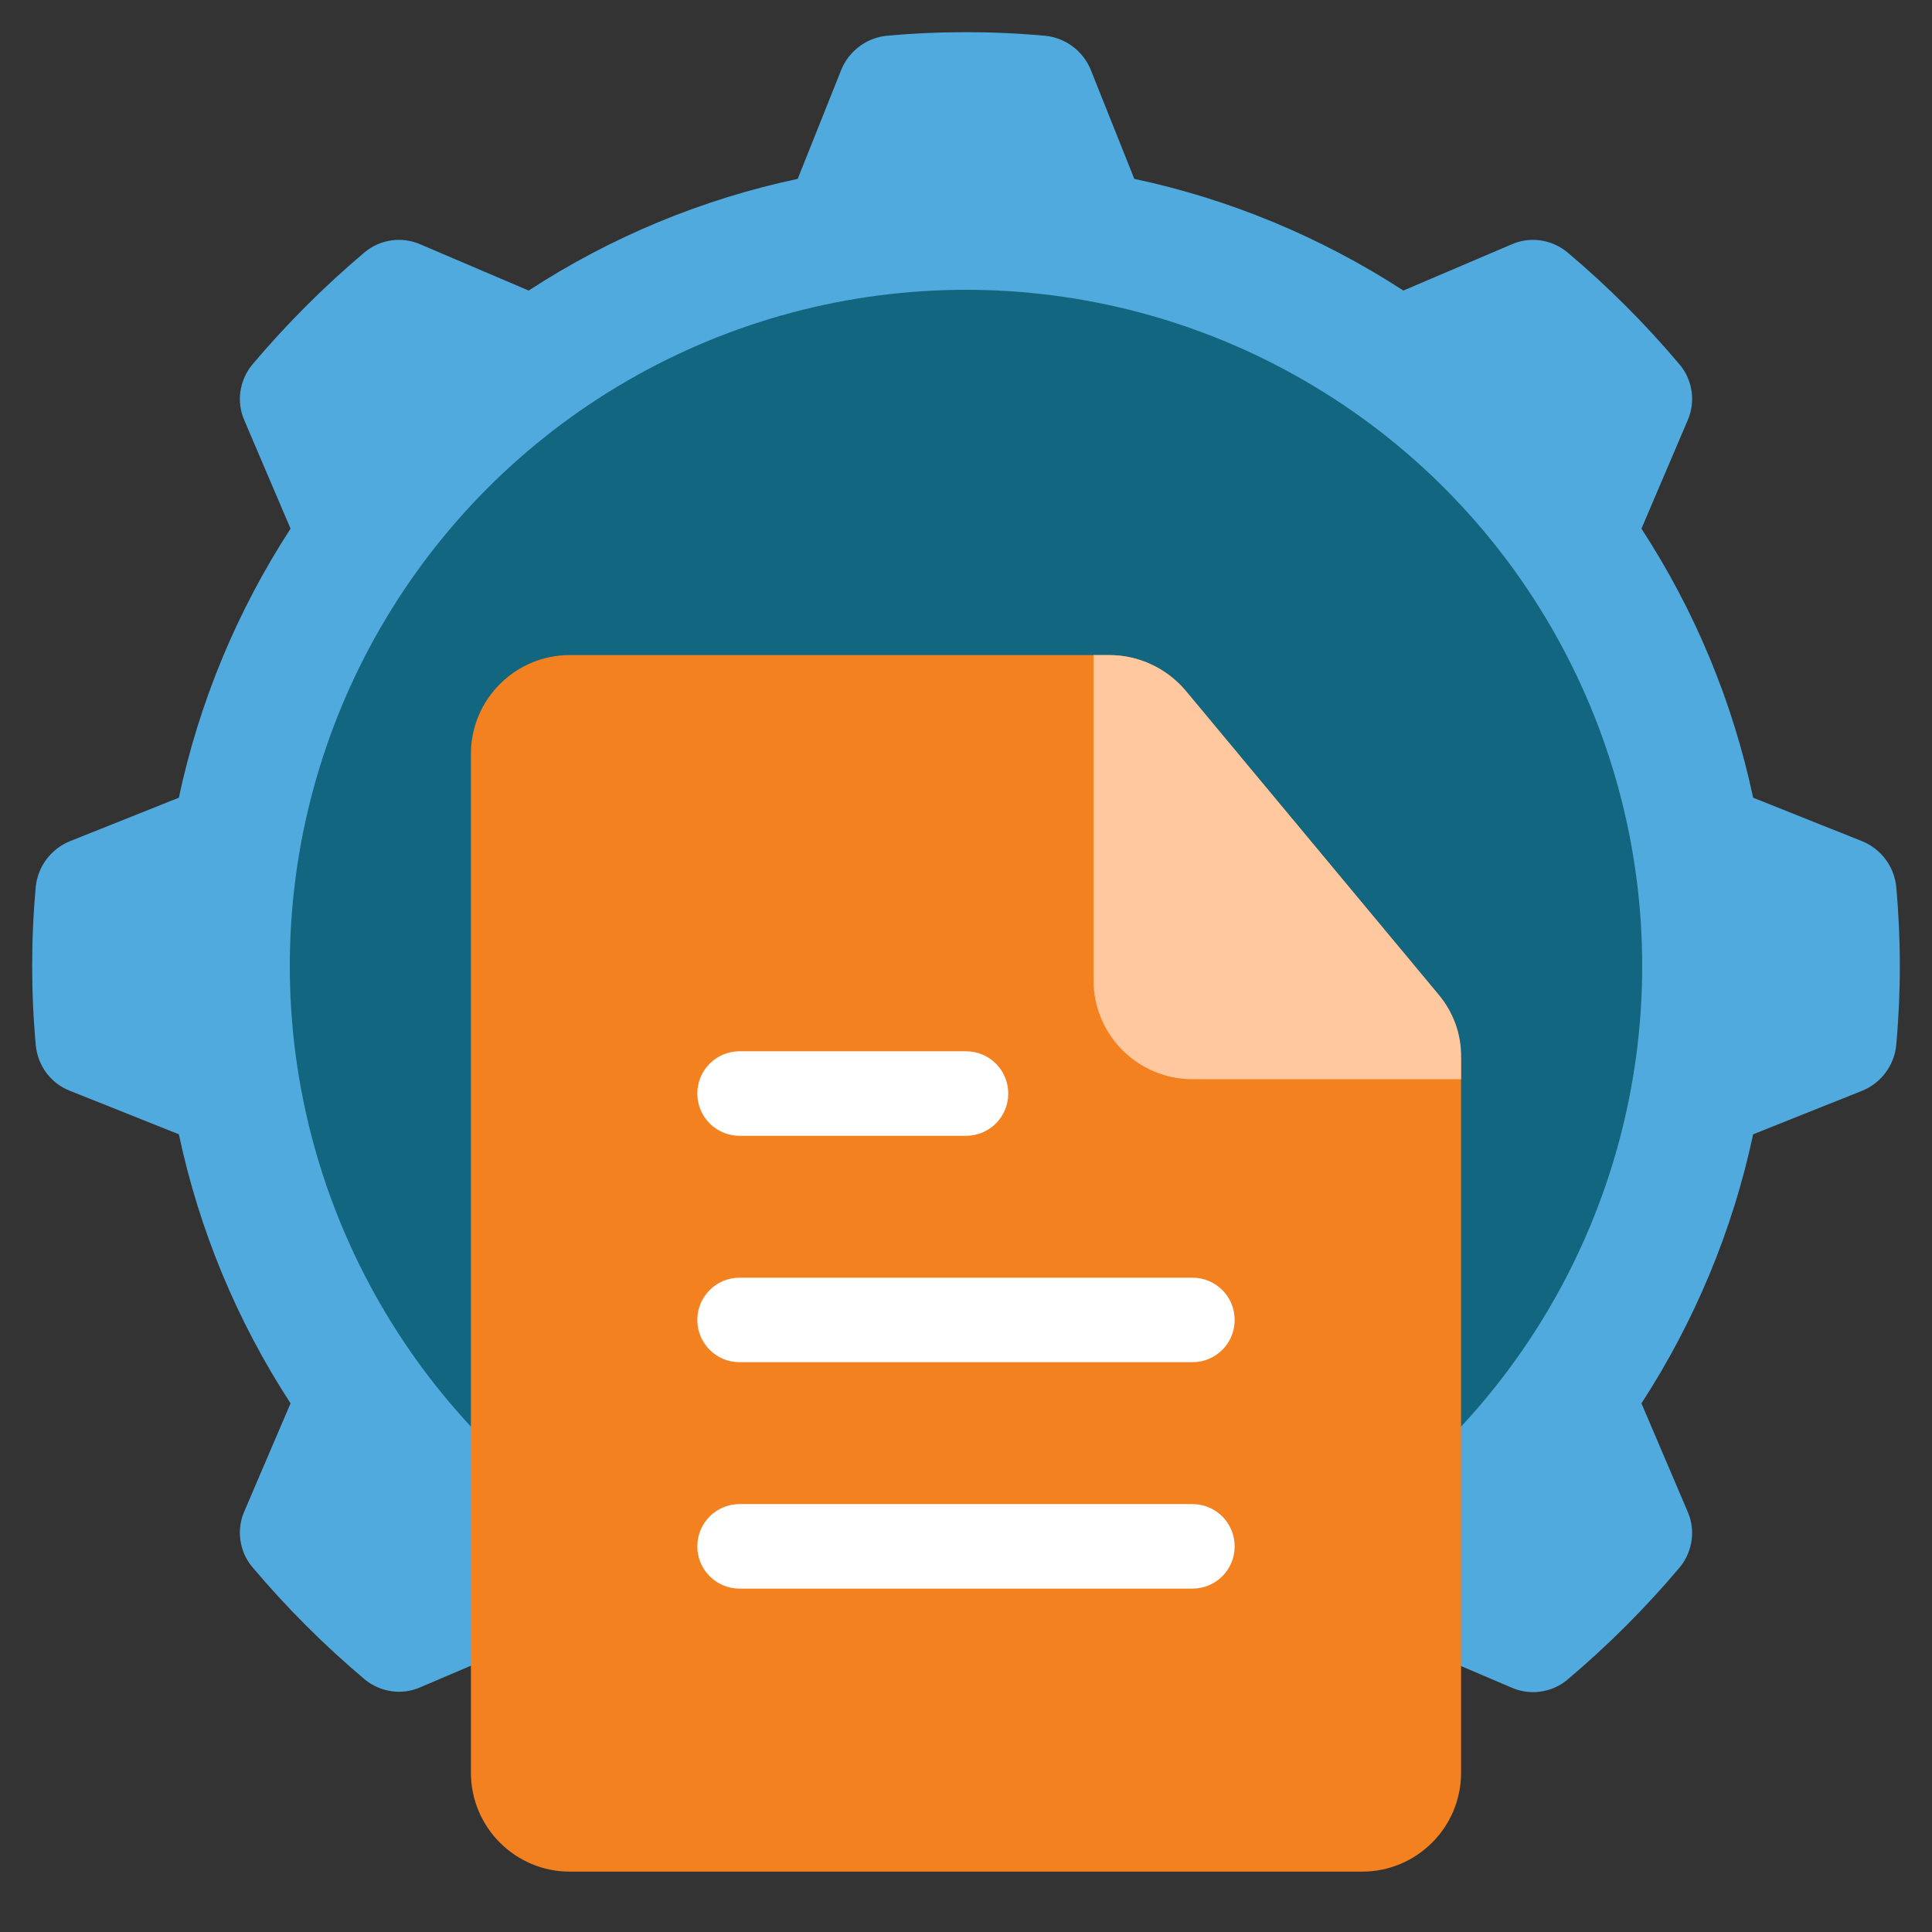 <svg xmlns="http://www.w3.org/2000/svg" id="Icons" viewBox="0 0 512 512"><rect x="0" y="0" width="512" height="512" fill="#333333" stroke="none"/><defs><style>      .st0 {        fill: #fff;      }      .st1 {        fill: #f48120;      }      .st2 {        fill: #ffc89f;      }      .st3 {        fill: #13667f;      }      .st4 {        fill: #51aade;      }    </style></defs><path class="st4" d="M300.6,464.6c25.4-5.4,49.5-15.4,71.3-29.6l28.6,12.2c4.9,2.2,10.7,1.4,14.8-2,10.8-9.1,20.8-19.1,29.9-29.9,3.4-4.2,4.2-9.9,2-14.8l-12.2-28.6c14.1-21.7,24.2-45.9,29.6-71.3l28.8-11.5c5-2,8.5-6.6,9.1-11.9,1.3-14.1,1.3-28.3,0-42.4-.6-5.3-4.1-9.9-9.1-11.9l-28.8-11.5c-5.4-25.4-15.4-49.5-29.6-71.3l12.2-28.6c2.2-4.9,1.4-10.7-2-14.8-9.1-10.8-19.1-20.8-29.9-29.9-4.2-3.4-9.9-4.2-14.8-2l-28.6,12.2c-21.7-14.1-45.9-24.2-71.3-29.6l-11.5-28.8c-2-5-6.6-8.5-11.9-9.1-14.1-1.3-28.3-1.3-42.4,0-5.3.6-9.9,4.1-11.9,9.1l-11.5,28.8c-25.4,5.4-49.5,15.4-71.3,29.6l-28.6-12.2c-4.9-2.2-10.7-1.4-14.8,2-10.8,9.1-20.8,19.1-29.9,29.9-3.4,4.2-4.2,9.9-2,14.8l12.2,28.6c-14.1,21.7-24.2,45.9-29.6,71.3l-28.8,11.5c-5,2-8.5,6.6-9.1,11.9-1.3,14.1-1.3,28.3,0,42.4.6,5.4,4.1,10,9.1,11.9l28.8,11.5c5.4,25.4,15.4,49.5,29.6,71.3l-12.2,28.5c-2.2,4.9-1.4,10.7,2,14.8,9.1,10.8,19.1,20.8,29.9,29.9,4.2,3.4,9.9,4.2,14.8,2l28.6-12.2c21.7,14.1,45.9,24.2,71.3,29.6h89.2Z"></path><circle class="st3" cx="256" cy="256" r="179.2"></circle><g id="Layer_2"><path class="st1" d="M387.2,280.2v189.6c0,14.5-11.8,26.2-26.2,26.2h-210c-14.5,0-26.2-11.8-26.2-26.2V199.8c0-14.5,11.8-26.2,26.2-26.2h142.9c7.8,0,15.2,3.5,20.2,9.4l66.9,80.4c4,4.7,6.2,10.6,6.1,16.8h0Z"></path><path class="st2" d="M387.2,280.2v5.8h-71.2c-14.5,0-26.2-11.8-26.2-26.2v-86.2h4.2c7.8,0,15.2,3.5,20.2,9.4l66.9,80.4c4,4.7,6.2,10.6,6.1,16.8h0Z"></path><g><path class="st0" d="M256,301h-60c-6.2,0-11.2-5-11.2-11.2s5-11.2,11.2-11.2h60c6.2,0,11.2,5,11.2,11.2s-5,11.2-11.2,11.2Z"></path><path class="st0" d="M316,361h-120c-6.2,0-11.2-5-11.2-11.2s5-11.2,11.2-11.2h120c6.2,0,11.2,5,11.2,11.2s-5,11.2-11.2,11.2Z"></path><path class="st0" d="M316,421h-120c-6.2,0-11.2-5-11.2-11.2s5-11.2,11.2-11.2h120c6.2,0,11.2,5,11.2,11.2s-5,11.2-11.2,11.2Z"></path></g></g></svg>